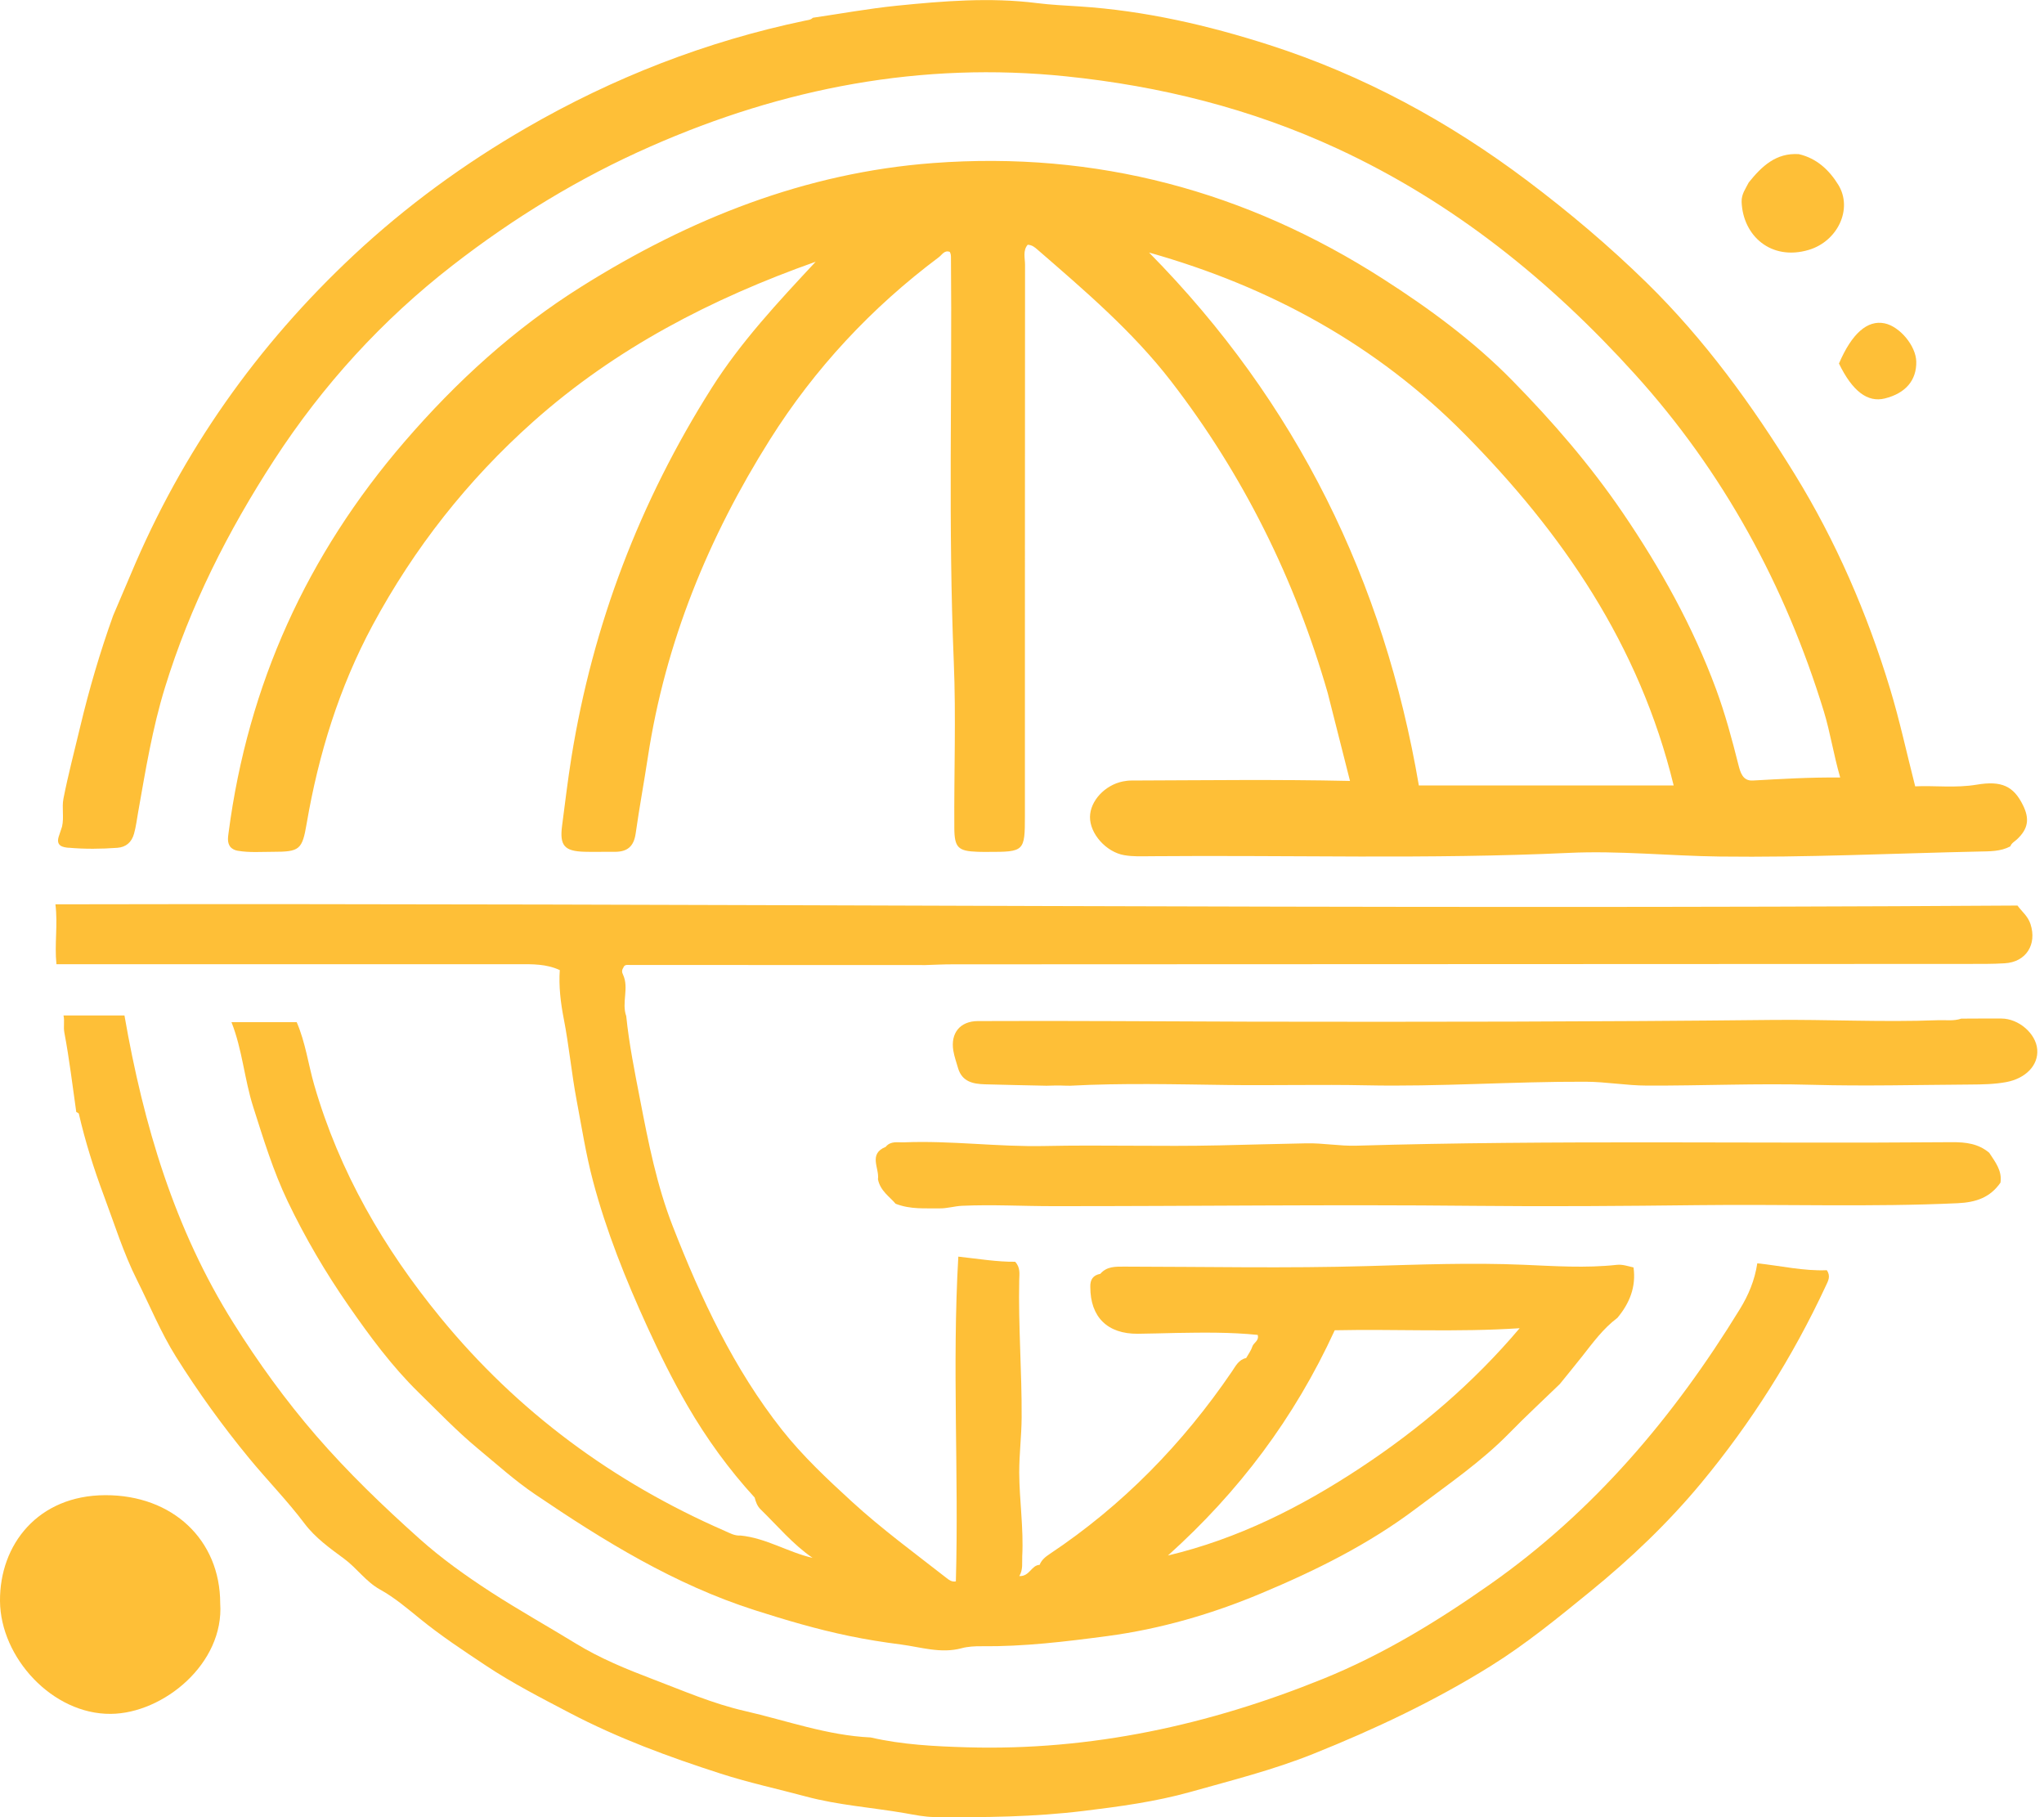 <svg width="45" height="40" viewBox="0 0 45 40" fill="none" xmlns="http://www.w3.org/2000/svg">
<g clip-path="url(#clip0_492_15027)">
<path d="M1.512 18.66C1.868 18.692 2.227 18.688 2.583 18.662C2.776 18.648 2.899 18.539 2.951 18.351C2.994 18.197 3.013 18.038 3.041 17.879C3.204 16.958 3.354 16.035 3.631 15.136C4.183 13.343 5.016 11.694 6.037 10.123C7.11 8.473 8.416 7.042 9.964 5.841C11.31 4.796 12.758 3.911 14.326 3.222C17.25 1.934 20.291 1.351 23.475 1.681C25.541 1.894 27.534 2.388 29.443 3.271C32 4.455 34.13 6.176 35.993 8.236C37.937 10.384 39.302 12.884 40.153 15.659C40.293 16.117 40.363 16.591 40.513 17.115C39.832 17.108 39.211 17.147 38.589 17.181C38.368 17.193 38.316 17.006 38.272 16.834C38.131 16.272 37.981 15.714 37.78 15.169C37.268 13.785 36.557 12.51 35.729 11.292C35.012 10.239 34.182 9.279 33.293 8.374C32.445 7.51 31.471 6.794 30.452 6.141C27.429 4.202 24.129 3.321 20.544 3.589C17.728 3.8 15.18 4.817 12.81 6.303C11.327 7.231 10.048 8.398 8.905 9.724C6.761 12.21 5.46 15.069 5.033 18.325C5.019 18.434 4.998 18.546 5.073 18.645C5.117 18.691 5.173 18.717 5.234 18.727C5.492 18.771 5.751 18.75 6.009 18.75C6.599 18.75 6.653 18.705 6.752 18.125C7.014 16.596 7.469 15.128 8.205 13.759C9.119 12.064 10.292 10.572 11.734 9.286C13.553 7.665 15.665 6.574 17.958 5.761C17.126 6.652 16.309 7.528 15.668 8.54C14.086 11.039 13.051 13.749 12.58 16.672C12.5 17.171 12.441 17.672 12.375 18.173C12.316 18.616 12.429 18.736 12.864 18.749C13.086 18.756 13.308 18.747 13.53 18.75C13.809 18.753 13.954 18.635 13.995 18.345C14.074 17.784 14.178 17.227 14.263 16.667C14.648 14.139 15.597 11.826 16.949 9.679C17.934 8.114 19.185 6.772 20.671 5.66C20.74 5.608 20.794 5.499 20.91 5.545C20.933 5.586 20.935 5.622 20.936 5.659C20.963 8.627 20.874 11.596 20.998 14.564C21.049 15.782 21.002 17.003 21.01 18.223C21.012 18.662 21.095 18.736 21.531 18.75C21.605 18.753 21.679 18.752 21.753 18.752C22.551 18.753 22.564 18.741 22.564 17.956C22.564 13.914 22.564 9.872 22.567 5.831C22.567 5.682 22.514 5.516 22.626 5.387C22.728 5.394 22.784 5.446 22.839 5.493C23.881 6.397 24.935 7.295 25.782 8.392C27.374 10.454 28.509 12.751 29.23 15.252L29.721 17.19C28.117 17.154 26.511 17.176 24.905 17.181C24.843 17.181 24.782 17.189 24.721 17.201C24.324 17.281 24.001 17.63 23.997 17.981C23.992 18.351 24.352 18.756 24.75 18.824C24.945 18.858 25.143 18.849 25.34 18.847C28.406 18.82 31.472 18.917 34.536 18.774C35.645 18.722 36.75 18.84 37.858 18.854C39.766 18.878 41.671 18.785 43.577 18.744C43.804 18.739 44.045 18.745 44.259 18.63C44.285 18.556 44.354 18.524 44.406 18.475C44.653 18.243 44.687 18.024 44.534 17.718C44.328 17.303 44.063 17.181 43.52 17.272C43.056 17.35 42.594 17.289 42.164 17.309C41.974 16.565 41.821 15.852 41.61 15.158C41.106 13.5 40.422 11.916 39.514 10.441C38.577 8.92 37.534 7.478 36.249 6.22C35.424 5.413 34.547 4.673 33.627 3.98C31.894 2.675 30.009 1.653 27.945 0.99C26.59 0.555 25.206 0.236 23.774 0.142C23.46 0.121 23.14 0.108 22.826 0.068C21.795 -0.062 20.766 0.023 19.741 0.126C19.123 0.189 18.51 0.301 17.895 0.391C17.849 0.44 17.786 0.441 17.726 0.454C15.551 0.909 13.505 1.706 11.585 2.816C10.219 3.606 8.946 4.533 7.789 5.614C5.656 7.609 4.009 9.942 2.88 12.638C2.752 12.942 2.621 13.246 2.491 13.55C2.203 14.352 1.963 15.17 1.765 16C1.64 16.526 1.501 17.049 1.397 17.579C1.358 17.777 1.413 17.991 1.366 18.195C1.342 18.27 1.316 18.344 1.292 18.418C1.229 18.625 1.388 18.651 1.516 18.662L1.512 18.66ZM31.237 17.29C30.47 12.794 28.555 8.862 25.297 5.559C27.977 6.315 30.311 7.6 32.239 9.549C34.393 11.726 36.093 14.194 36.847 17.29H31.237Z" fill="#FEBF37"/>
<path d="M39.82 5.501C40.46 5.31 40.795 4.596 40.472 4.069C40.274 3.746 39.996 3.483 39.602 3.393C39.099 3.36 38.785 3.662 38.5 4.016C38.432 4.153 38.337 4.272 38.343 4.444C38.371 5.189 38.99 5.747 39.82 5.501Z" fill="#FEBF37"/>
<path d="M1.245 21.224C1.461 21.224 1.656 21.224 1.852 21.224C5.042 21.224 8.233 21.226 11.423 21.224C11.725 21.224 12.025 21.216 12.324 21.354C12.299 21.709 12.343 22.074 12.411 22.422C12.528 23.021 12.583 23.627 12.696 24.226C12.808 24.818 12.9 25.412 13.055 25.996C13.349 27.105 13.775 28.164 14.251 29.206C14.521 29.796 14.808 30.378 15.133 30.938C15.554 31.664 16.045 32.343 16.614 32.964C16.639 33.059 16.67 33.151 16.744 33.223C17.119 33.589 17.458 33.996 17.889 34.292C17.352 34.17 16.867 33.855 16.301 33.8C16.173 33.81 16.062 33.744 15.956 33.698C13.502 32.627 11.399 31.079 9.701 29.007C8.449 27.48 7.47 25.794 6.917 23.88C6.786 23.426 6.727 22.952 6.532 22.5H5.096C5.336 23.105 5.379 23.753 5.575 24.367C5.8 25.072 6.014 25.776 6.335 26.447C6.719 27.249 7.168 28.012 7.674 28.741C8.141 29.414 8.627 30.074 9.214 30.649C9.642 31.067 10.055 31.5 10.52 31.886C10.932 32.227 11.335 32.591 11.773 32.888C13.292 33.918 14.853 34.88 16.619 35.444C17.298 35.661 17.979 35.862 18.68 36.008C19.063 36.088 19.454 36.15 19.836 36.199C20.271 36.256 20.716 36.404 21.17 36.281C21.31 36.243 21.461 36.236 21.607 36.237C22.536 36.247 23.455 36.136 24.375 36.014C25.55 35.858 26.684 35.527 27.768 35.072C28.965 34.571 30.132 33.994 31.181 33.202C31.884 32.672 32.611 32.177 33.23 31.544C33.59 31.175 33.97 30.825 34.34 30.466C34.501 30.267 34.663 30.07 34.822 29.869C35.063 29.564 35.291 29.246 35.608 29.009C35.876 28.688 36.023 28.328 35.963 27.899C35.834 27.87 35.719 27.828 35.594 27.842C34.908 27.917 34.223 27.869 33.536 27.84C32.395 27.792 31.253 27.835 30.111 27.869C28.327 27.921 26.542 27.883 24.757 27.881C24.562 27.881 24.368 27.872 24.224 28.04C24.063 28.069 23.998 28.171 24.004 28.328C24.003 28.99 24.38 29.364 25.048 29.359C25.331 29.357 25.614 29.346 25.898 29.341C26.496 29.331 27.093 29.323 27.689 29.384C27.726 29.515 27.597 29.554 27.569 29.645C27.541 29.733 27.481 29.81 27.435 29.893C27.271 29.928 27.205 30.067 27.123 30.188C26.038 31.781 24.716 33.136 23.109 34.207C23.015 34.27 22.93 34.337 22.888 34.446C22.706 34.451 22.669 34.704 22.441 34.693C22.527 34.546 22.498 34.4 22.505 34.258C22.538 33.642 22.442 33.03 22.439 32.415C22.438 32.008 22.49 31.606 22.492 31.2C22.498 30.191 22.417 29.184 22.439 28.174C22.442 28.044 22.468 27.9 22.349 27.774C21.951 27.778 21.546 27.71 21.098 27.661C20.959 30.073 21.111 32.443 21.044 34.809C20.958 34.828 20.891 34.777 20.842 34.738C20.139 34.188 19.419 33.662 18.757 33.056C18.212 32.557 17.673 32.052 17.217 31.475C16.153 30.127 15.434 28.587 14.813 26.997C14.46 26.095 14.274 25.15 14.092 24.206C13.974 23.596 13.85 22.986 13.787 22.367C13.68 22.069 13.854 21.749 13.716 21.453C13.689 21.402 13.688 21.352 13.722 21.304C13.747 21.224 13.815 21.241 13.873 21.241C16.04 21.241 18.207 21.242 20.374 21.243C20.571 21.237 20.768 21.227 20.964 21.227C28.418 21.224 35.87 21.221 43.323 21.218C43.594 21.218 43.865 21.221 44.135 21.204C44.607 21.177 44.848 20.789 44.703 20.342C44.646 20.165 44.512 20.066 44.416 19.933C30.02 20.026 15.641 19.876 1.22 19.906C1.277 20.358 1.196 20.781 1.243 21.228L1.245 21.224ZM29.385 29.282C30.708 29.253 32.072 29.328 33.456 29.237C32.438 30.441 31.255 31.449 29.945 32.313C28.637 33.176 27.254 33.873 25.713 34.24C27.266 32.845 28.494 31.223 29.385 29.282H29.385Z" fill="#FEBF37"/>
<path d="M38.688 27.808C38.631 28.185 38.493 28.509 38.306 28.814C36.85 31.189 35.083 33.278 32.785 34.888C31.635 35.695 30.439 36.424 29.133 36.953C26.619 37.972 24.017 38.54 21.292 38.462C20.58 38.441 19.868 38.406 19.169 38.245C18.213 38.201 17.318 37.873 16.396 37.662C15.694 37.502 15.035 37.214 14.368 36.961C13.793 36.742 13.216 36.507 12.685 36.182C12.061 35.8 11.423 35.443 10.81 35.047C10.258 34.689 9.72 34.306 9.228 33.865C8.431 33.152 7.661 32.412 6.959 31.601C6.286 30.823 5.685 29.992 5.141 29.125C3.838 27.053 3.158 24.755 2.74 22.352H1.398C1.427 22.484 1.391 22.597 1.418 22.736C1.527 23.312 1.596 23.896 1.679 24.477C1.699 24.49 1.733 24.5 1.736 24.517C1.877 25.128 2.065 25.725 2.284 26.312C2.518 26.937 2.715 27.575 3.015 28.174C3.299 28.739 3.54 29.331 3.874 29.864C4.362 30.642 4.899 31.387 5.486 32.1C5.885 32.585 6.326 33.034 6.704 33.536C6.941 33.851 7.268 34.084 7.576 34.311C7.859 34.52 8.056 34.817 8.367 34.989C8.688 35.166 8.97 35.409 9.251 35.636C9.709 36.009 10.2 36.332 10.687 36.656C11.276 37.049 11.913 37.374 12.541 37.704C13.604 38.261 14.725 38.674 15.866 39.041C16.485 39.241 17.119 39.377 17.744 39.545C18.453 39.736 19.197 39.786 19.925 39.912C20.132 39.949 20.352 39.994 20.566 39.997C21.666 40.008 22.764 39.996 23.86 39.862C24.65 39.766 25.44 39.659 26.202 39.446C27.11 39.191 28.028 38.961 28.911 38.607C30.266 38.064 31.583 37.443 32.82 36.672C33.593 36.19 34.302 35.61 35.011 35.032C35.9 34.308 36.725 33.522 37.455 32.642C38.553 31.317 39.468 29.87 40.195 28.308C40.246 28.198 40.311 28.095 40.218 27.96C39.707 27.981 39.208 27.863 38.688 27.808Z" fill="#FEBF37"/>
<path d="M42.974 25.142C38.604 25.178 34.233 25.09 29.862 25.219C29.494 25.23 29.128 25.159 28.759 25.167C28.12 25.18 27.481 25.197 26.842 25.212C25.562 25.241 24.279 25.199 22.999 25.226C21.965 25.248 20.938 25.103 19.905 25.145C19.764 25.151 19.609 25.108 19.499 25.245C19.11 25.403 19.364 25.714 19.329 25.957C19.377 26.215 19.596 26.349 19.717 26.497C20.052 26.627 20.366 26.593 20.679 26.599C20.852 26.603 21.011 26.549 21.181 26.542C21.847 26.512 22.511 26.55 23.175 26.55C26.263 26.552 29.351 26.511 32.44 26.543C34.088 26.56 35.736 26.547 37.384 26.528C39.289 26.505 41.196 26.573 43.102 26.485C43.504 26.466 43.814 26.36 44.042 26.032C44.081 25.767 43.925 25.576 43.794 25.375C43.556 25.174 43.279 25.14 42.975 25.142H42.974Z" fill="#FEBF37"/>
<path d="M44.851 23.1C44.822 22.75 44.444 22.422 44.063 22.42C43.768 22.418 43.474 22.421 43.179 22.422C43.011 22.48 42.837 22.45 42.666 22.457C41.447 22.504 40.229 22.438 39.009 22.451C35.19 22.492 31.371 22.496 27.552 22.489C25.543 22.484 23.536 22.466 21.528 22.476C21.136 22.478 20.924 22.741 20.988 23.127C21.01 23.259 21.057 23.388 21.094 23.518C21.185 23.814 21.426 23.86 21.684 23.868C22.136 23.881 22.587 23.889 23.039 23.899C23.41 23.887 23.335 23.899 23.559 23.899C24.712 23.838 25.864 23.868 27.017 23.883C28.038 23.896 29.06 23.869 30.08 23.89C31.69 23.924 33.297 23.805 34.906 23.811C35.358 23.812 35.802 23.895 36.255 23.896C37.471 23.901 38.687 23.844 39.904 23.879C41.059 23.911 42.216 23.88 43.372 23.873C43.638 23.871 43.903 23.868 44.169 23.819C44.591 23.74 44.879 23.454 44.851 23.102V23.1Z" fill="#FEBF37"/>
<path d="M2.318 32.912C0.835 32.916 -0.01 34.001 8.11802e-05 35.243C0.01 36.488 1.155 37.737 2.438 37.726C3.595 37.717 4.939 36.62 4.848 35.291C4.847 33.896 3.8 32.908 2.318 32.912Z" fill="#FEBF37"/>
<path d="M41.496 8.771C41.952 8.657 42.196 8.372 42.188 7.96C42.181 7.614 41.826 7.186 41.489 7.117C41.113 7.04 40.77 7.339 40.486 8.002C40.782 8.614 41.118 8.865 41.496 8.771Z" fill="#FEBF37"/>
</g>
<defs>
<clipPath id="clip0_492_15027">
<rect width="44.852" height="40" fill="white"/>
</clipPath>
</defs>
</svg>
